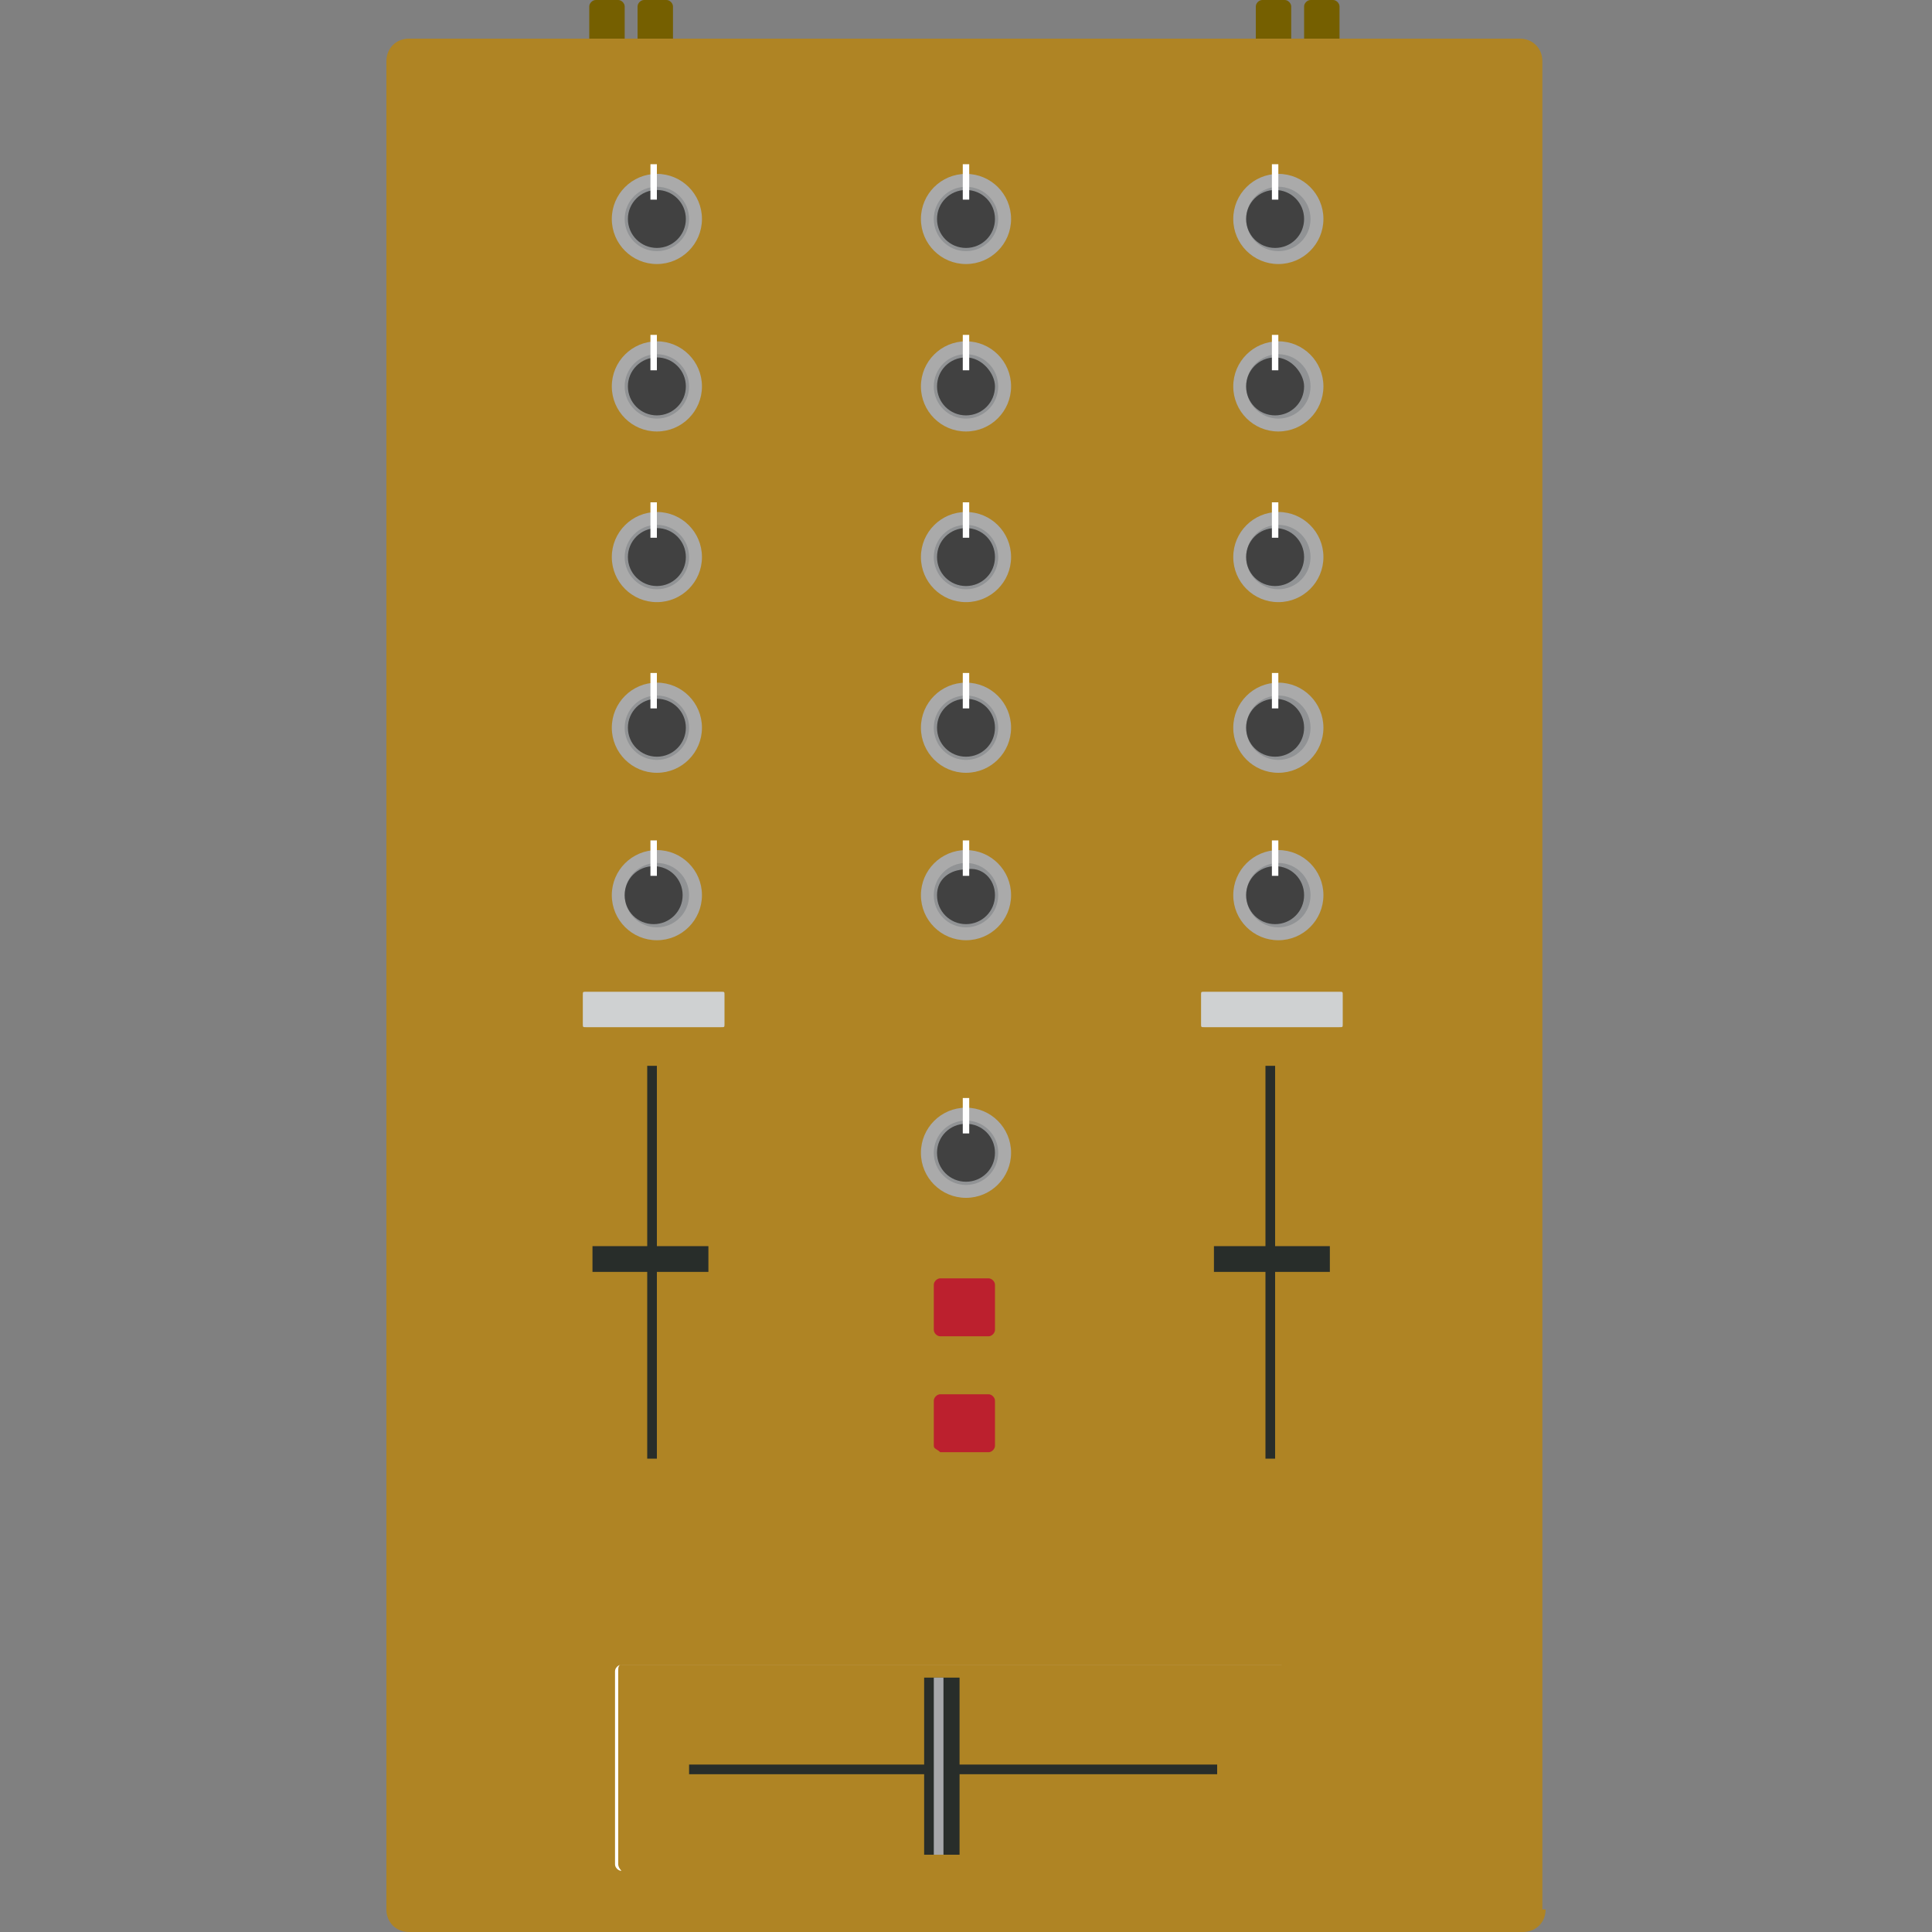 <svg enable-background="new 0 0 60 60" height="60" viewBox="0 0 60 60" width="60" xmlns="http://www.w3.org/2000/svg"><rect x="0" y="0" width="60" height="60" fill="#808080" stroke="none"/><g fill="#755f00"><path d="m20.9 1.5v-1.3c0-.1-.1-.2-.2-.2h-.7c-.1 0-.2.1-.2.2v1.3c0 .1 1.1.1 1.1 0z"/><path d="m19.4 1.5v-1.3c0-.1-.1-.2-.2-.2h-.7c-.1 0-.2.1-.2.2v1.3c0 .1 1.1.1 1.1 0z"/><path d="m41.6 1.5v-1.3c0-.1-.1-.2-.2-.2h-.7c-.1 0-.2.1-.2.2v1.3c0 .1 1.1.1 1.1 0z"/><path d="m40.1 1.5v-1.3c0-.1-.1-.2-.2-.2h-.7c-.1 0-.2.1-.2.2v1.3c0 .1 1.1.1 1.1 0z"/></g><path d="m48 59.3c0 .4-.3.7-.7.7h-34.6c-.4 0-.7-.3-.7-.7v-57.4c0-.4.3-.7.7-.7h34.5c.4 0 .7.3.7.7v57.4z" fill="#af8424"/><circle cx="20.4" cy="6.8" fill="#aaa" r="1.4"/><circle cx="20.4" cy="6.8" fill="#919395" r="1"/><circle cx="20.4" cy="6.8" fill="#414141" r=".9"/><path d="m20.2 5.1h.2v1.1h-.2z" fill="#fff"/><circle cx="20.4" cy="12" fill="#aaa" r="1.4"/><circle cx="20.4" cy="12" fill="#919395" r="1"/><circle cx="20.4" cy="12" fill="#414141" r=".9"/><path d="m20.2 10.4h.2v1.1h-.2z" fill="#fff"/><circle cx="20.4" cy="17.3" fill="#aaa" r="1.4"/><circle cx="20.4" cy="17.3" fill="#919395" r="1"/><circle cx="20.4" cy="17.3" fill="#414141" r=".9"/><path d="m20.2 15.6h.2v1.1h-.2z" fill="#fff"/><circle cx="20.4" cy="22.6" fill="#aaa" r="1.4"/><circle cx="20.4" cy="22.6" fill="#919395" r="1"/><circle cx="20.4" cy="22.6" fill="#414141" r=".9"/><path d="m20.2 20.9h.2v1.1h-.2z" fill="#fff"/><circle cx="20.4" cy="27.8" fill="#aaa" r="1.4"/><circle cx="20.4" cy="27.8" fill="#919395" r="1"/><path d="m21.2 27.8c0 .5-.4.9-.9.9s-.9-.4-.9-.9.4-.9.9-.9.9.4.9.9z" fill="#414141"/><path d="m20.2 26.1h.2v1.1h-.2z" fill="#fff"/><circle cx="30" cy="6.8" fill="#aaa" r="1.4"/><circle cx="30" cy="6.8" fill="#919395" r="1"/><path d="m30.9 6.8c0 .5-.4.9-.9.9s-.9-.4-.9-.9.4-.9.9-.9.9.4.9.9z" fill="#414141"/><path d="m29.9 5.1h.2v1.1h-.2z" fill="#fff"/><circle cx="30" cy="12" fill="#aaa" r="1.4"/><circle cx="30" cy="12" fill="#919395" r="1"/><path d="m30.9 12c0 .5-.4.9-.9.9s-.9-.4-.9-.9.4-.9.9-.9.9.5.9.9z" fill="#414141"/><path d="m29.9 10.4h.2v1.1h-.2z" fill="#fff"/><circle cx="30" cy="17.3" fill="#aaa" r="1.4"/><circle cx="30" cy="17.3" fill="#919395" r="1"/><path d="m30.9 17.3c0 .5-.4.9-.9.9s-.9-.4-.9-.9.4-.9.9-.9.9.4.9.9z" fill="#414141"/><path d="m29.9 15.6h.2v1.1h-.2z" fill="#fff"/><circle cx="30" cy="22.6" fill="#aaa" r="1.4"/><circle cx="30" cy="22.6" fill="#919395" r="1"/><path d="m30.9 22.6c0 .5-.4.9-.9.9s-.9-.4-.9-.9.4-.9.9-.9.9.4.9.9z" fill="#414141"/><path d="m29.9 20.9h.2v1.1h-.2z" fill="#fff"/><circle cx="30" cy="27.8" fill="#aaa" r="1.4"/><circle cx="30" cy="27.8" fill="#919395" r="1"/><path d="m30.9 27.8c0 .5-.4.9-.9.9s-.9-.4-.9-.9.4-.8.9-.8c.5-.1.9.3.9.8z" fill="#414141"/><path d="m29.9 26.1h.2v1.1h-.2z" fill="#fff"/><circle cx="30" cy="35.8" fill="#aaa" r="1.4"/><circle cx="30" cy="35.8" fill="#919395" r="1"/><path d="m30.9 35.8c0 .5-.4.9-.9.9s-.9-.4-.9-.9.4-.9.9-.9.9.4.9.9z" fill="#414141"/><path d="m29.9 34.1h.2v1.1h-.2z" fill="#fff"/><circle cx="39.7" cy="6.8" fill="#aaa" r="1.4"/><circle cx="39.7" cy="6.8" fill="#919395" r="1"/><path d="m40.5 6.8c0 .5-.4.9-.9.9s-.9-.4-.9-.9.4-.9.9-.9.9.4.9.9z" fill="#414141"/><path d="m39.5 5.1h.2v1.1h-.2z" fill="#fff"/><circle cx="39.7" cy="12" fill="#aaa" r="1.4"/><circle cx="39.7" cy="12" fill="#919395" r="1"/><path d="m40.5 12c0 .5-.4.9-.9.9s-.9-.4-.9-.9.4-.9.9-.9.9.5.9.9z" fill="#414141"/><path d="m39.5 10.4h.2v1.1h-.2z" fill="#fff"/><circle cx="39.7" cy="17.3" fill="#aaa" r="1.4"/><circle cx="39.7" cy="17.3" fill="#919395" r="1"/><path d="m40.5 17.3c0 .5-.4.9-.9.9s-.9-.4-.9-.9.4-.9.9-.9.9.4.9.9z" fill="#414141"/><path d="m39.5 15.6h.2v1.1h-.2z" fill="#fff"/><circle cx="39.7" cy="22.6" fill="#aaa" r="1.4"/><circle cx="39.7" cy="22.6" fill="#919395" r="1"/><path d="m40.5 22.6c0 .5-.4.9-.9.9s-.9-.4-.9-.9.4-.9.9-.9.9.4.9.9z" fill="#414141"/><path d="m39.5 20.9h.2v1.1h-.2z" fill="#fff"/><circle cx="39.7" cy="27.8" fill="#aaa" r="1.4"/><circle cx="39.7" cy="27.8" fill="#919395" r="1"/><path d="m40.5 27.8c0 .5-.4.9-.9.9s-.9-.4-.9-.9.4-.9.9-.9.9.4.9.9z" fill="#414141"/><path d="m39.5 26.1h.2v1.1h-.2z" fill="#fff"/><path d="m22.5 31.8c0 .1 0 .1-.1.1h-4.2c-.1 0-.1 0-.1-.1v-.9c0-.1 0-.1.1-.1h4.2c.1 0 .1 0 .1.1z" fill="#cfd1d2"/><path d="m41.7 31.8c0 .1 0 .1-.1.1h-4.2c-.1 0-.1 0-.1-.1v-.9c0-.1 0-.1.1-.1h4.2c.1 0 .1 0 .1.1z" fill="#cfd1d2"/><path d="m21.4 54.8h16.4v.3h-16.4z" fill="#282d2a"/><path d="m28.7 52.1h1.1v5.5h-1.1z" fill="#282d2a"/><path d="m29 52.1h.3v5.5h-.3z" fill="#a6a7aa"/><path d="m20.1 33.1h.3v12.2h-.3z" fill="#282d2a"/><path d="m18.4 38.7h3.6v.8h-3.6z" fill="#282d2a"/><path d="m39.3 33.1h.3v12.2h-.3z" fill="#282d2a"/><path d="m37.7 38.7h3.6v.8h-3.6z" fill="#282d2a"/><path d="m30.9 41.3c0 .1-.1.2-.2.2h-1.5c-.1 0-.2-.1-.2-.2v-1.4c0-.1.1-.2.2-.2h1.5c.1 0 .2.1.2.2z" fill="#bc202e"/><path d="m30.9 44.9c0 .1-.1.2-.2.2h-1.5c-.1-.1-.2-.1-.2-.2v-1.4c0-.1.1-.2.2-.2h1.5c.1 0 .2.1.2.2 0-.1 0 1.4 0 1.4z" fill="#bc202e"/><path d="m39.8 58.1h-20.5c-.1 0-.2-.1-.2-.2v-6c0-.1.1-.2.2-.2h20.5c.1 0 .2.1.2.2v6c0 .1-.1.2-.2.2zm-20.5-6.4c-.1 0-.1.1-.1.2v6c0 .1.1.2.1.2h20.5c.1 0 .2-.1.2-.2v-6c0-.1-.1-.2-.2-.2z" fill="#fff"/></svg>
